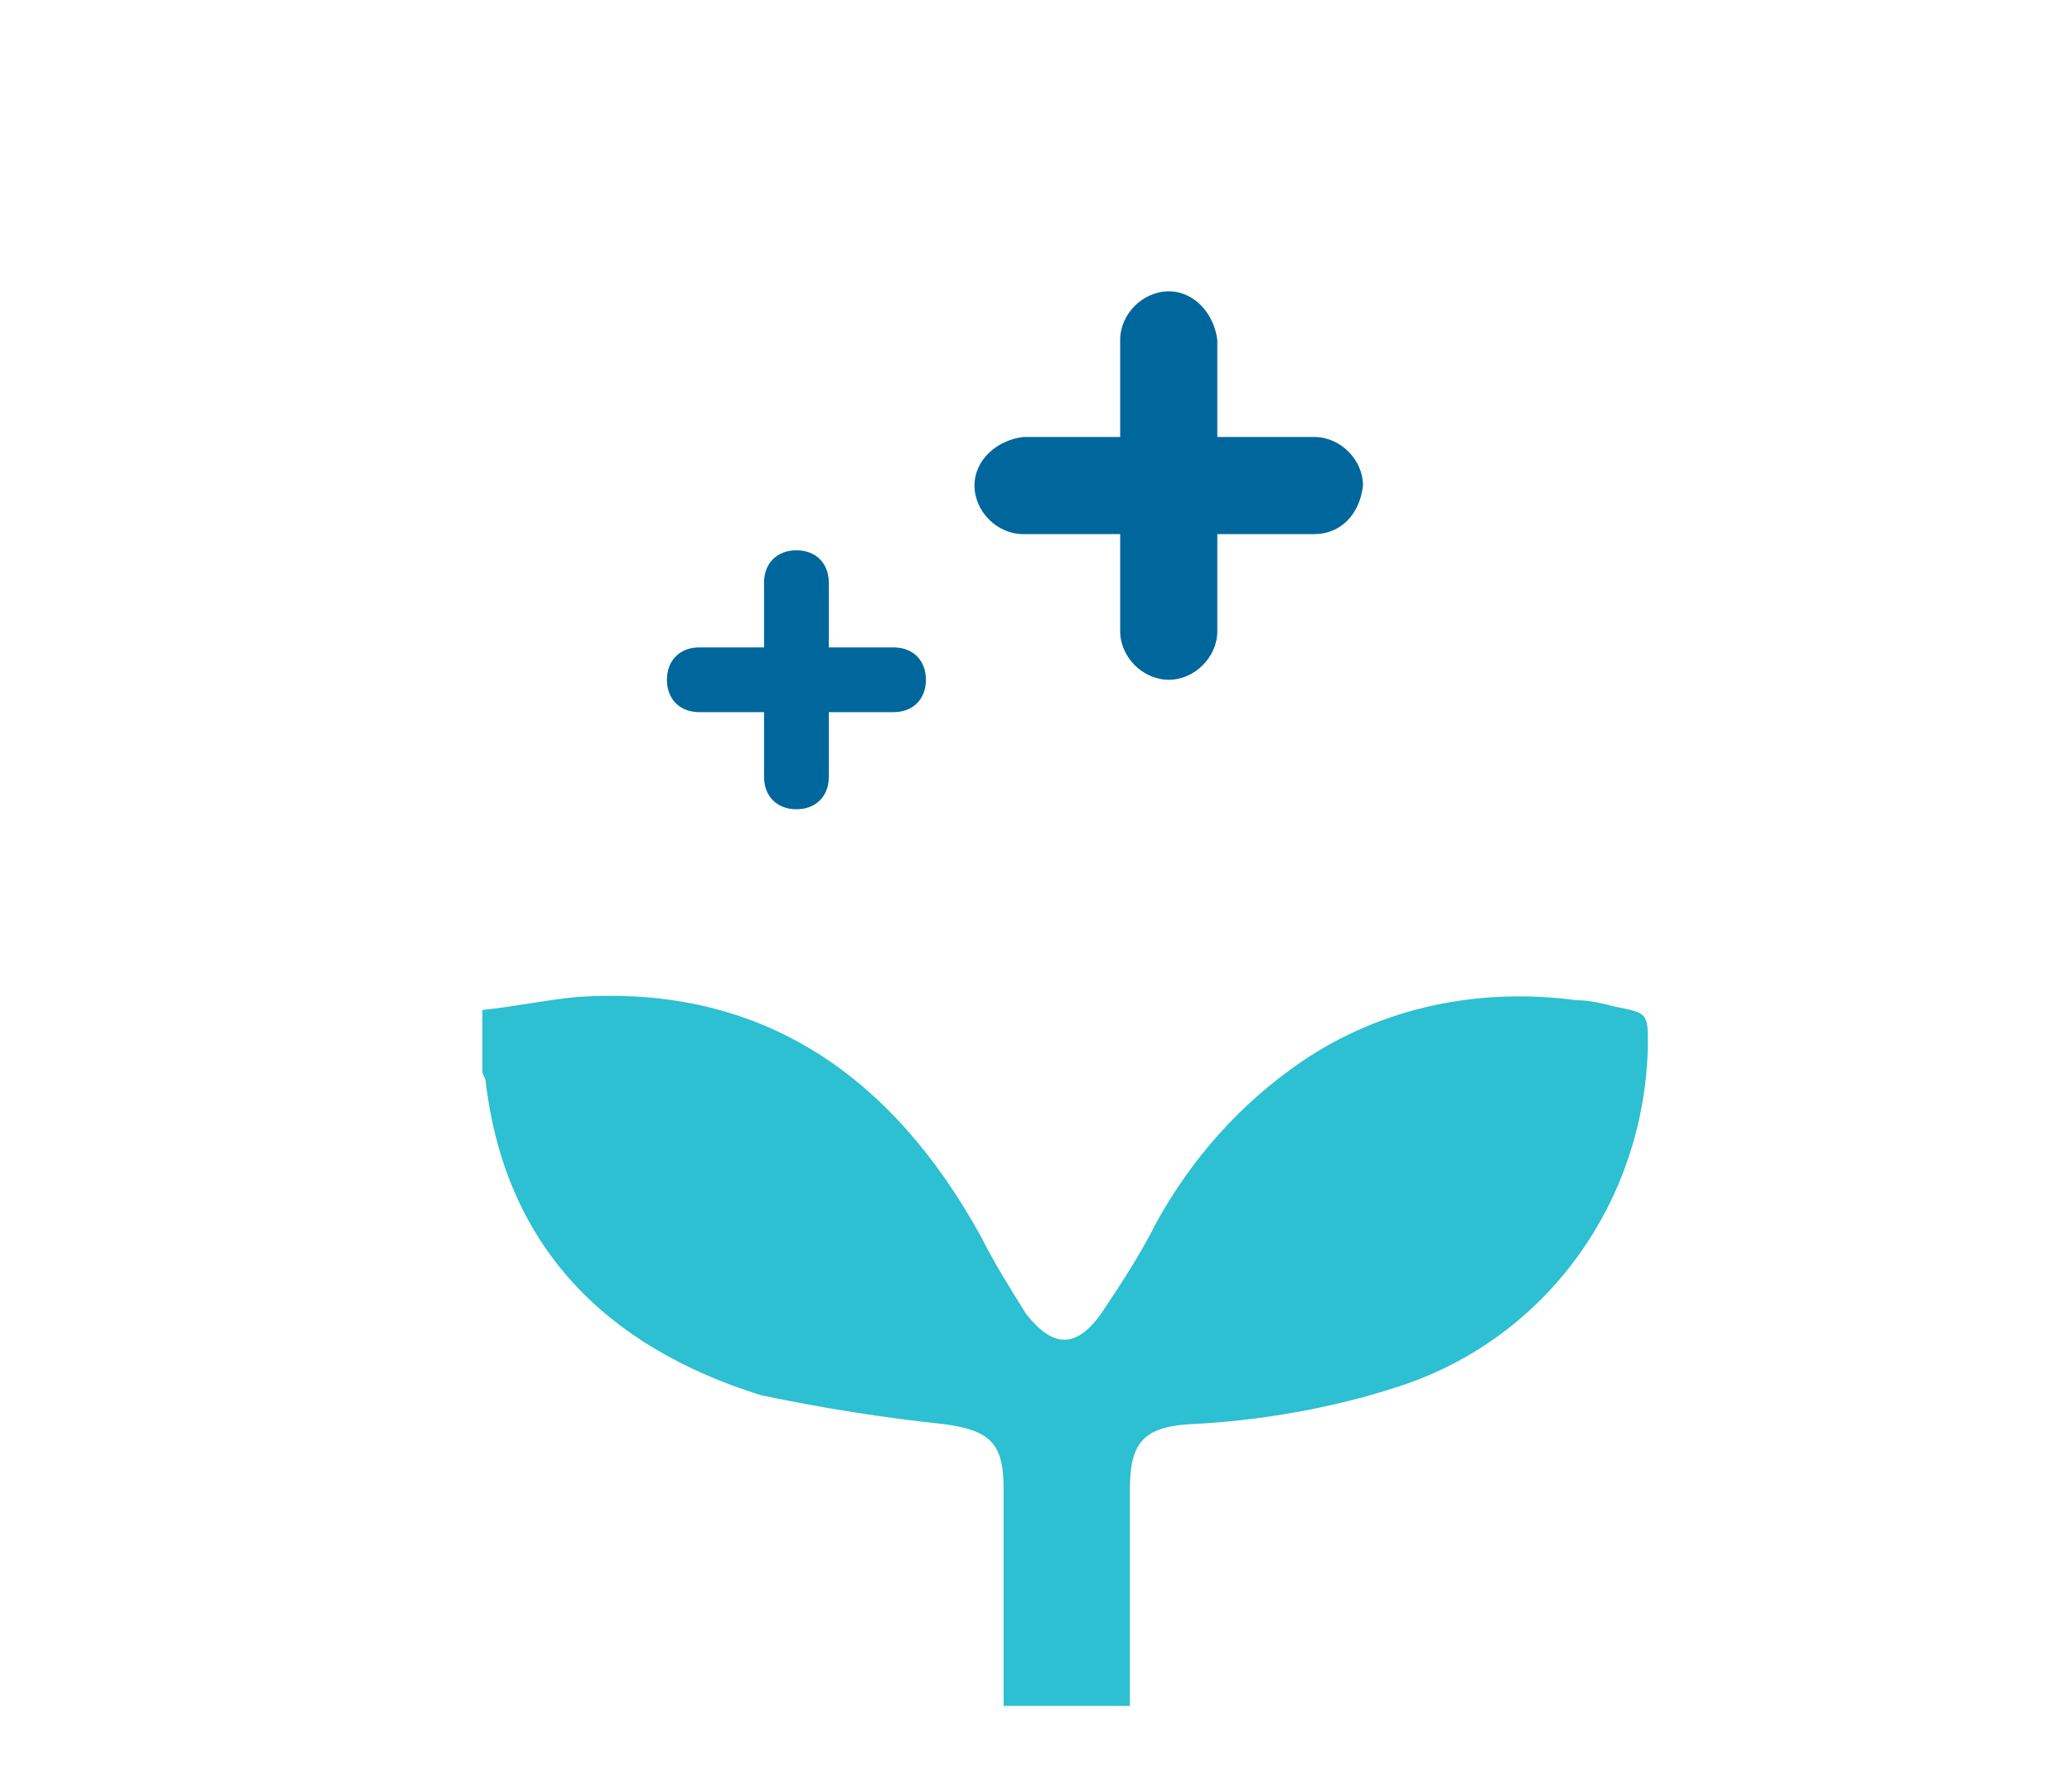 <?xml version="1.0" encoding="utf-8"?>
<!-- Generator: Adobe Illustrator 27.2.0, SVG Export Plug-In . SVG Version: 6.00 Build 0)  -->
<svg version="1.1" id="レイヤー_1" xmlns="http://www.w3.org/2000/svg" xmlns:xlink="http://www.w3.org/1999/xlink" x="0px"
	 y="0px" width="64px" height="55px" viewBox="0 0 64 55" style="enable-background:new 0 0 64 55;" xml:space="preserve">
<style type="text/css">
	.st0{fill:#00679D;}
	.st1{fill:#2DBFD2;}
</style>
<g id="成長投資枠icon" transform="translate(0 -1)">
	<g>
		<g>
			<g id="グループ_23522" transform="translate(-9)">
				<path id="パス_21674" class="st0" d="M49.6,17.5h-9c-0.8,0-1.5-0.7-1.5-1.5c0-0.8,0.7-1.4,1.5-1.5h9c0.8,0,1.5,0.7,1.5,1.5
					C51,16.9,50.4,17.5,49.6,17.5"/>
				<path id="パス_21675" class="st0" d="M45.1,22c-0.8,0-1.5-0.7-1.5-1.5l0,0v-9c0-0.8,0.7-1.5,1.5-1.5s1.4,0.7,1.5,1.5v9
					C46.6,21.3,45.9,22,45.1,22L45.1,22"/>
				<path id="パス_21676" class="st0" d="M36.6,23h-6c-0.6,0-1-0.4-1-1s0.4-1,1-1h6c0.6,0,1,0.4,1,1S37.2,23,36.6,23"/>
				<path id="パス_21677" class="st0" d="M33.6,26c-0.6,0-1-0.4-1-1v-6c0-0.6,0.4-1,1-1s1,0.4,1,1v6C34.6,25.6,34.2,26,33.6,26"/>
			</g>
		</g>
	</g>
	<path id="パス_1540" class="st1" d="M14.9,32.2c1-0.1,1.9-0.3,2.9-0.4c5.8-0.4,9.8,2.5,12.5,7.4c0.4,0.8,0.9,1.6,1.4,2.4
		c0.8,1,1.5,1.1,2.3,0c0.6-0.9,1.2-1.8,1.7-2.8c1.1-2,2.6-3.7,4.5-5c2.5-1.7,5.5-2.3,8.5-1.9c0.4,0,0.8,0.1,1.2,0.2
		c1,0.2,1,0.2,1,1.2c-0.1,4.8-3.1,9-7.6,10.5c-2.1,0.7-4.4,1.1-6.6,1.2c-1.4,0.1-1.8,0.6-1.8,2v6.7H31V47c0-1.4-0.4-1.8-1.8-2
		c-1.9-0.2-3.8-0.5-5.7-0.9c-4.8-1.5-7.9-4.6-8.5-9.7c0-0.1-0.1-0.2-0.1-0.3C14.9,34.1,14.9,32.2,14.9,32.2z"/>
</g>
</svg>

